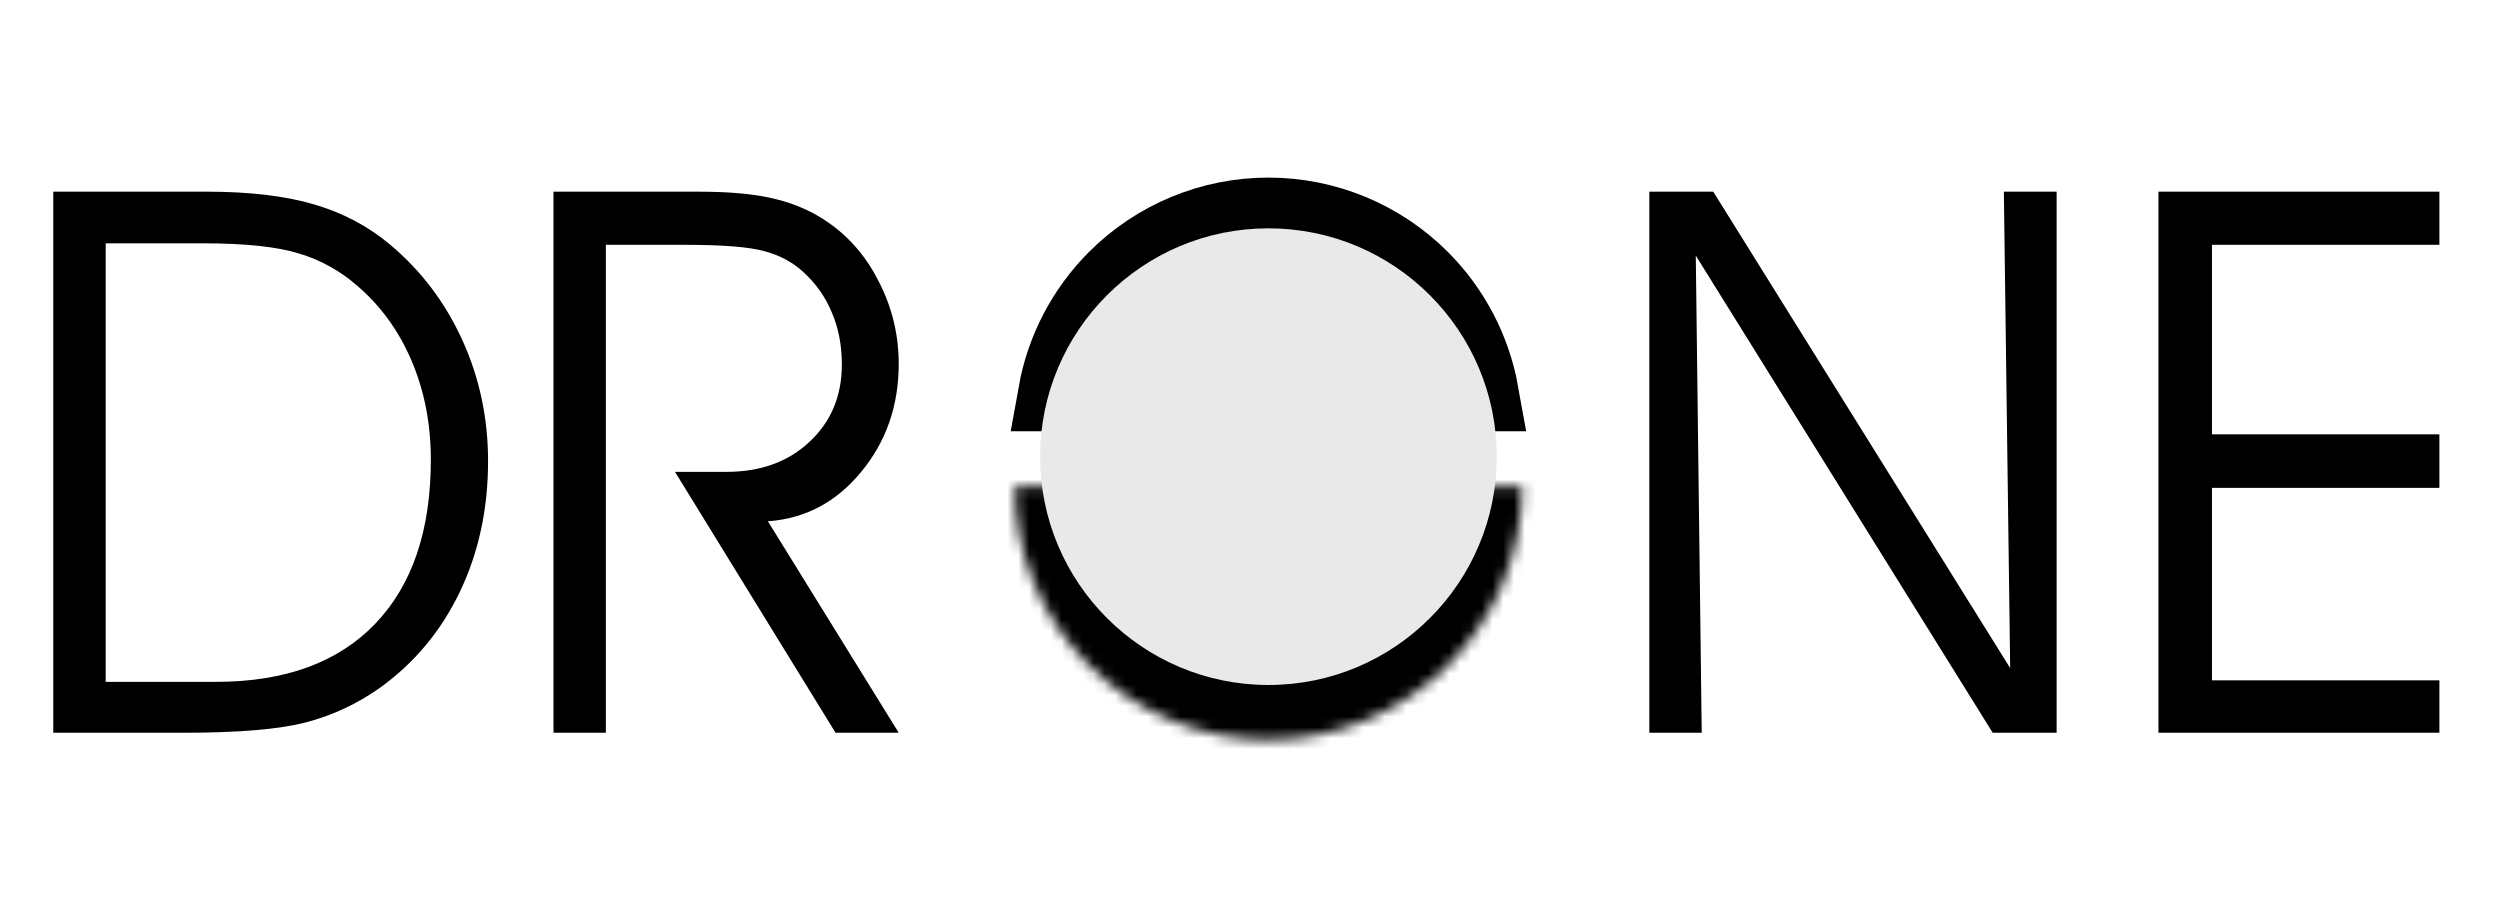 <svg width="232" height="85" viewBox="0 0 232 85" fill="none" xmlns="http://www.w3.org/2000/svg">
<path d="M9.807 22.581V63.275H20.049C26.441 63.275 31.361 61.482 34.809 57.895C38.258 54.309 39.982 49.228 39.982 42.652C39.982 39.365 39.396 36.33 38.224 33.548C37.051 30.766 35.373 28.432 33.188 26.547C31.556 25.122 29.728 24.11 27.705 23.512C25.682 22.892 22.739 22.581 18.877 22.581H9.807ZM4.944 17.788H19.221C23.153 17.788 26.452 18.178 29.119 18.96C31.809 19.742 34.177 20.995 36.223 22.719C39.097 25.133 41.327 28.087 42.914 31.582C44.5 35.077 45.293 38.813 45.293 42.79C45.293 47.228 44.42 51.274 42.672 54.93C40.925 58.562 38.453 61.528 35.258 63.827C33.142 65.322 30.855 66.391 28.395 67.034C25.935 67.678 22.141 68 17.014 68H4.944V17.788ZM56.225 22.719V68H51.363V17.788H64.847C67.813 17.788 70.193 18.017 71.986 18.477C73.802 18.914 75.446 19.65 76.918 20.684C78.918 22.087 80.493 23.961 81.642 26.306C82.815 28.651 83.401 31.134 83.401 33.755C83.401 37.64 82.24 40.986 79.918 43.79C77.619 46.595 74.733 48.124 71.262 48.377L83.401 68H77.538L62.64 43.79H67.399C70.572 43.79 73.147 42.859 75.124 40.997C77.124 39.135 78.124 36.744 78.124 33.824C78.124 32.053 77.814 30.444 77.193 28.996C76.596 27.547 75.699 26.283 74.503 25.202C73.515 24.305 72.319 23.673 70.917 23.305C69.537 22.915 67.066 22.719 63.502 22.719H56.225Z" fill="black"/>
<path d="M186.544 61.999L185.958 17.788H190.855V68H184.923L157.368 23.719L157.92 68H153.058V17.788H158.989L186.544 61.999ZM205.27 40.307H226.376V45.273H205.27V63.137H226.376V68H200.304V17.788H226.376V22.719H205.27V40.307Z" fill="black"/>
<path d="M131.861 25.873C134.771 28.783 136.692 32.496 137.408 36.492L117.711 36.492L98.013 36.492C98.73 32.496 100.651 28.783 103.561 25.873C107.313 22.12 112.403 20.012 117.711 20.012C123.018 20.012 128.108 22.12 131.861 25.873Z" stroke="black" stroke-width="7.063"/>
<mask id="path-4-inside-1_1081_1882" fill="white">
<path d="M94.168 45.1C94.168 51.344 96.649 57.332 101.064 61.747C105.479 66.162 111.467 68.643 117.711 68.643C123.955 68.643 129.943 66.162 134.358 61.747C138.774 57.332 141.254 51.344 141.254 45.1L117.711 45.1H94.168Z"/>
</mask>
<path d="M94.168 45.1C94.168 51.344 96.649 57.332 101.064 61.747C105.479 66.162 111.467 68.643 117.711 68.643C123.955 68.643 129.943 66.162 134.358 61.747C138.774 57.332 141.254 51.344 141.254 45.1L117.711 45.1H94.168Z" stroke="black" stroke-width="14.126" mask="url(#path-4-inside-1_1081_1882)"/>
<circle cx="117.712" cy="42.378" r="21.189" fill="#E9E9E9"/>
</svg>
